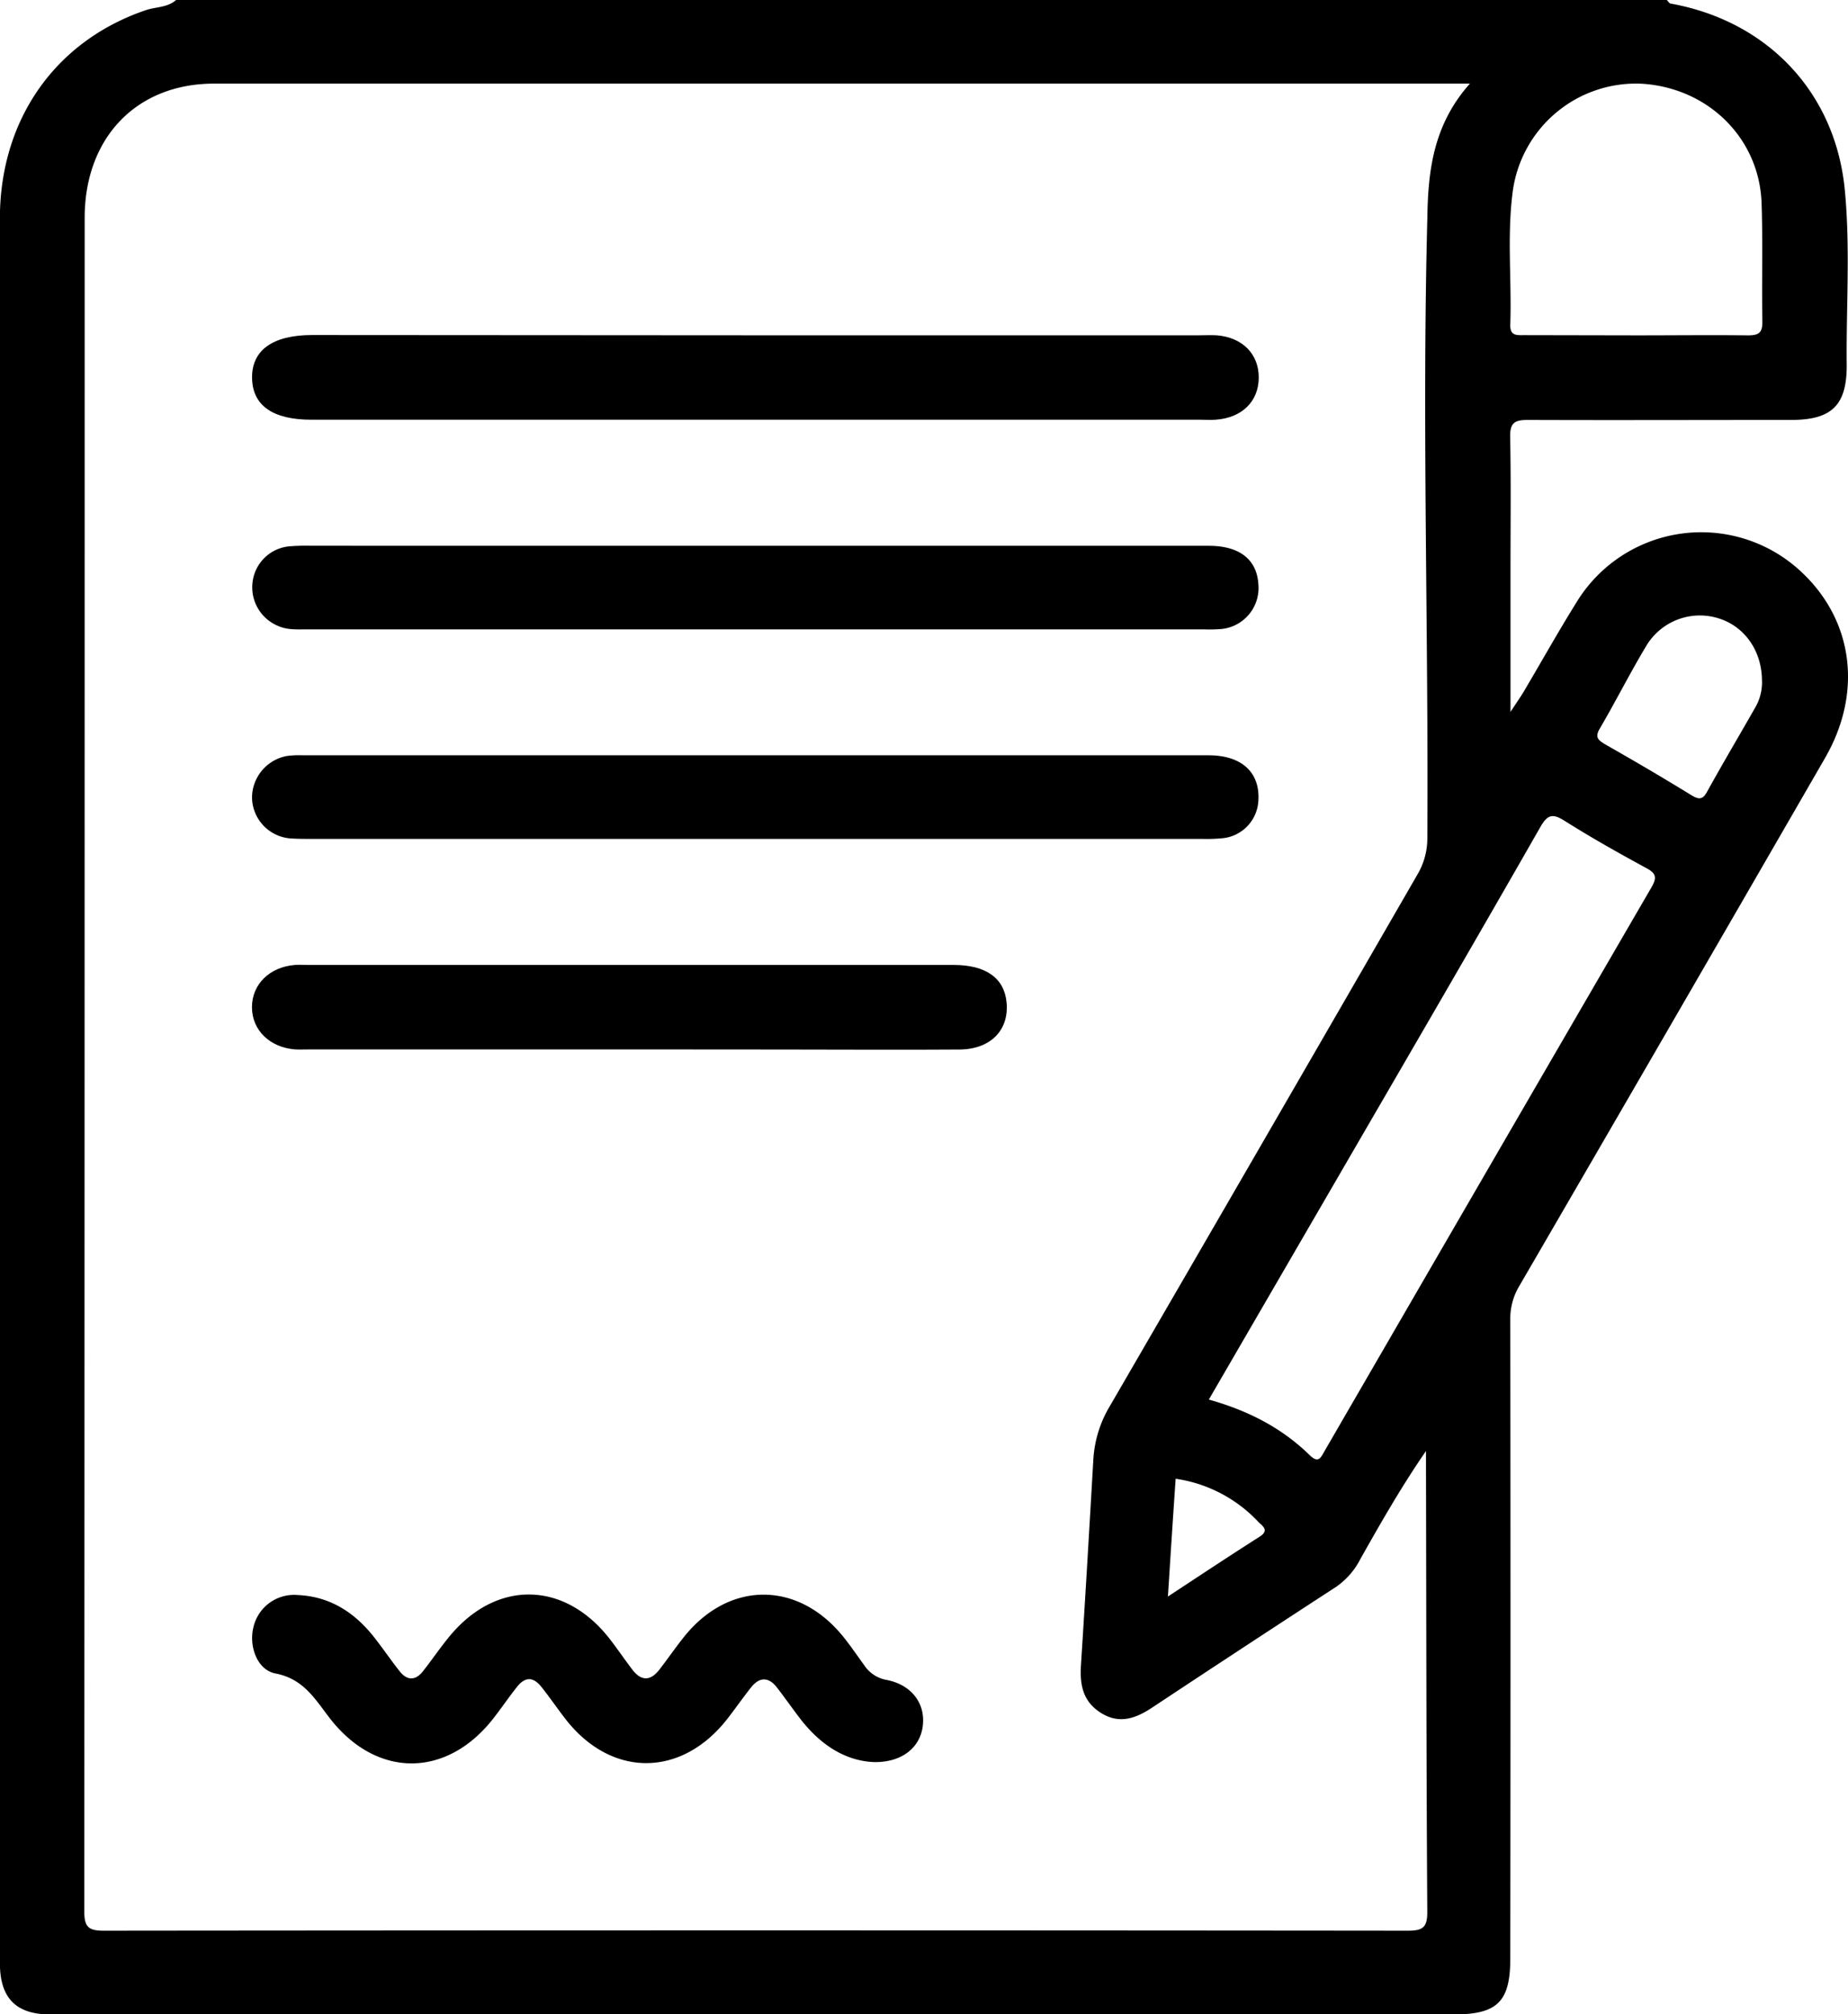 <?xml version="1.0" encoding="UTF-8"?> <svg xmlns="http://www.w3.org/2000/svg" viewBox="0 0 342.44 373.15"> <g id="Слой_2" data-name="Слой 2"> <g id="Layer_1" data-name="Layer 1"> <path d="M32.63,0H308.87c.23.23.43.62.69.66,18.05,3.24,30.66,16.58,32.31,34.77,1,10.65.23,21.36.33,32.05.07,7.57-2.73,10.32-10.28,10.32-16.28,0-32.55.06-48.83,0-2.5,0-3.31.6-3.25,3.2.16,8.25.06,16.51.06,24.77v26.12c1.22-1.87,1.88-2.79,2.46-3.77,3.27-5.52,6.4-11.13,9.8-16.58a27.08,27.08,0,0,1,41.59-5.63c9.67,9,11.46,22.37,4.42,34.55q-28.25,48.94-56.65,97.81a11.71,11.71,0,0,0-1.66,6.16q.08,59.21,0,118.4c0,8-2.38,10.37-10.45,10.37H96q-43.36,0-86.72,0c-6.19,0-9.16-2.93-9.29-9.05,0-.49,0-1,0-1.46Q0,202,0,41.3c0-.73,0-1.46,0-2.19C.5,21.43,10.67,7.44,27,1.89,28.84,1.25,31,1.44,32.63,0ZM272.38,15.49H270q-115.16,0-230.31,0c-14.45,0-24,10.08-24,24.88q0,156.87-.07,313.74c0,2.91.79,3.58,3.62,3.58q120.81-.12,241.61,0c2.77,0,3.65-.56,3.63-3.52-.18-27.45-.18-54.9-.24-82.35v-3c-4.53,6.57-8.35,13.26-12.15,20a14,14,0,0,1-4.48,5.15q-17.07,11.1-34.06,22.35c-3,2-6.05,3.17-9.46,1.07s-4-5.17-3.79-8.82c.82-12.72,1.56-25.45,2.3-38.18a21.65,21.65,0,0,1,3.07-9.91q28.56-49.2,57-98.49a13.2,13.2,0,0,0,1.82-6.84c.23-38.26-1-76.52,0-114.77C264.62,31.65,265.59,23.11,272.38,15.49ZM224,259.29c7.34,2.06,13.54,5.27,18.67,10.28,1.66,1.62,2.07.48,2.78-.75Q275.69,216.61,306,164.43c1-1.74,1-2.58-.91-3.59-5.11-2.78-10.19-5.63-15.1-8.73-2.29-1.45-3.21-1.26-4.6,1.18-12,21-24.23,42-36.38,62.93Zm79.2-197.16c6.92,0,13.83-.08,20.74,0,2.05,0,2.67-.55,2.63-2.62-.13-7.27.1-14.55-.14-21.82-.4-12.08-9.88-21.41-22.21-22.18a23.05,23.05,0,0,0-23.9,19.93c-1.09,8.19-.18,16.47-.46,24.71-.07,2.13,1.23,1.94,2.6,1.94Q292.85,62.11,303.21,62.13Zm23.3,64.17c.05-5.67-3.2-10.23-8-11.73a11.57,11.57,0,0,0-13.5,5.19c-3,5-5.59,10.16-8.52,15.16-1,1.65-.37,2.19,1,3,5.35,3.05,10.67,6.16,15.92,9.39,1.51.93,2.18.8,3-.76,2.86-5.18,5.89-10.27,8.82-15.42A9.31,9.31,0,0,0,326.51,126.3ZM216.42,295.78c6.09-4,11.49-7.59,17-11.09,1.86-1.19.49-2-.24-2.73a26.12,26.12,0,0,0-15.33-8C217.36,281.09,216.91,288.05,216.42,295.78Z"></path> <path d="M140.17,62.12h82c1.09,0,2.19-.06,3.27,0,4.79.37,7.85,3.48,7.81,7.88s-3.12,7.42-8,7.76c-1,.07-1.94,0-2.91,0H57.71c-7.18,0-10.93-2.64-11-7.74s3.76-7.95,11.16-7.95Z"></path> <path d="M140.25,101.12q41.88,0,83.76,0c5.69,0,8.9,2.55,9.17,7.13a7.63,7.63,0,0,1-6.92,8.29,29.83,29.83,0,0,1-3.28.06H56.91c-1.81,0-3.62.14-5.37-.63a7.75,7.75,0,0,1-4.73-8.19,7.56,7.56,0,0,1,6.76-6.56,38.09,38.09,0,0,1,4-.11Z"></path> <path d="M140,155.42H57.7c-1.33,0-2.67,0-4-.1a7.71,7.71,0,0,1-7-7.53,7.89,7.89,0,0,1,6.44-7.73,16.6,16.6,0,0,1,2.91-.13q83.94,0,167.9,0c6.05,0,9.48,3.08,9.24,8.21a7.38,7.38,0,0,1-6.5,7.14,31.4,31.4,0,0,1-4,.14Z"></path> <path d="M161.69,326.44c-5.37-.32-9.83-3.4-13.39-8-1.48-1.92-2.86-3.91-4.35-5.83s-3.19-2-4.77,0-2.89,3.89-4.38,5.81c-8.58,11-21.65,10.95-30.12-.08-1.48-1.92-2.85-3.93-4.36-5.82s-3-1.92-4.52,0-2.87,3.91-4.36,5.82c-8.7,11.16-21.73,11.14-30.38-.08-2.7-3.5-4.83-7.23-10-8.22-3.45-.66-5-5.13-4.08-8.66a7.73,7.73,0,0,1,8.13-5.88c6.15.26,10.76,3.33,14.41,8.07,1.56,2,3,4.12,4.58,6.11,1.35,1.69,2.89,1.68,4.23,0,1.59-2,3-4.09,4.61-6.08,8.7-11,21.63-10.9,30.14.16,1.41,1.83,2.7,3.74,4.1,5.57,1.64,2.15,3.36,2.12,5,0s3-4.12,4.59-6.1c8.34-10.4,21.12-10.38,29.49,0,1.37,1.69,2.59,3.51,3.88,5.27a6.24,6.24,0,0,0,4.09,2.72c4.58.85,7.23,4.27,6.78,8.38C170.59,323.8,167,326.65,161.69,326.44Z"></path> <path d="M116.6,194.42h-59c-1,0-2,.05-2.91,0-4.71-.36-8-3.58-8-7.82s3.26-7.47,8-7.83c.72-.06,1.46,0,2.18,0H176.68c6,0,9.4,2.41,9.84,6.92.5,5.14-2.94,8.71-8.73,8.75-11,.08-22.1,0-33.15,0Z"></path> </g> </g> </svg> 